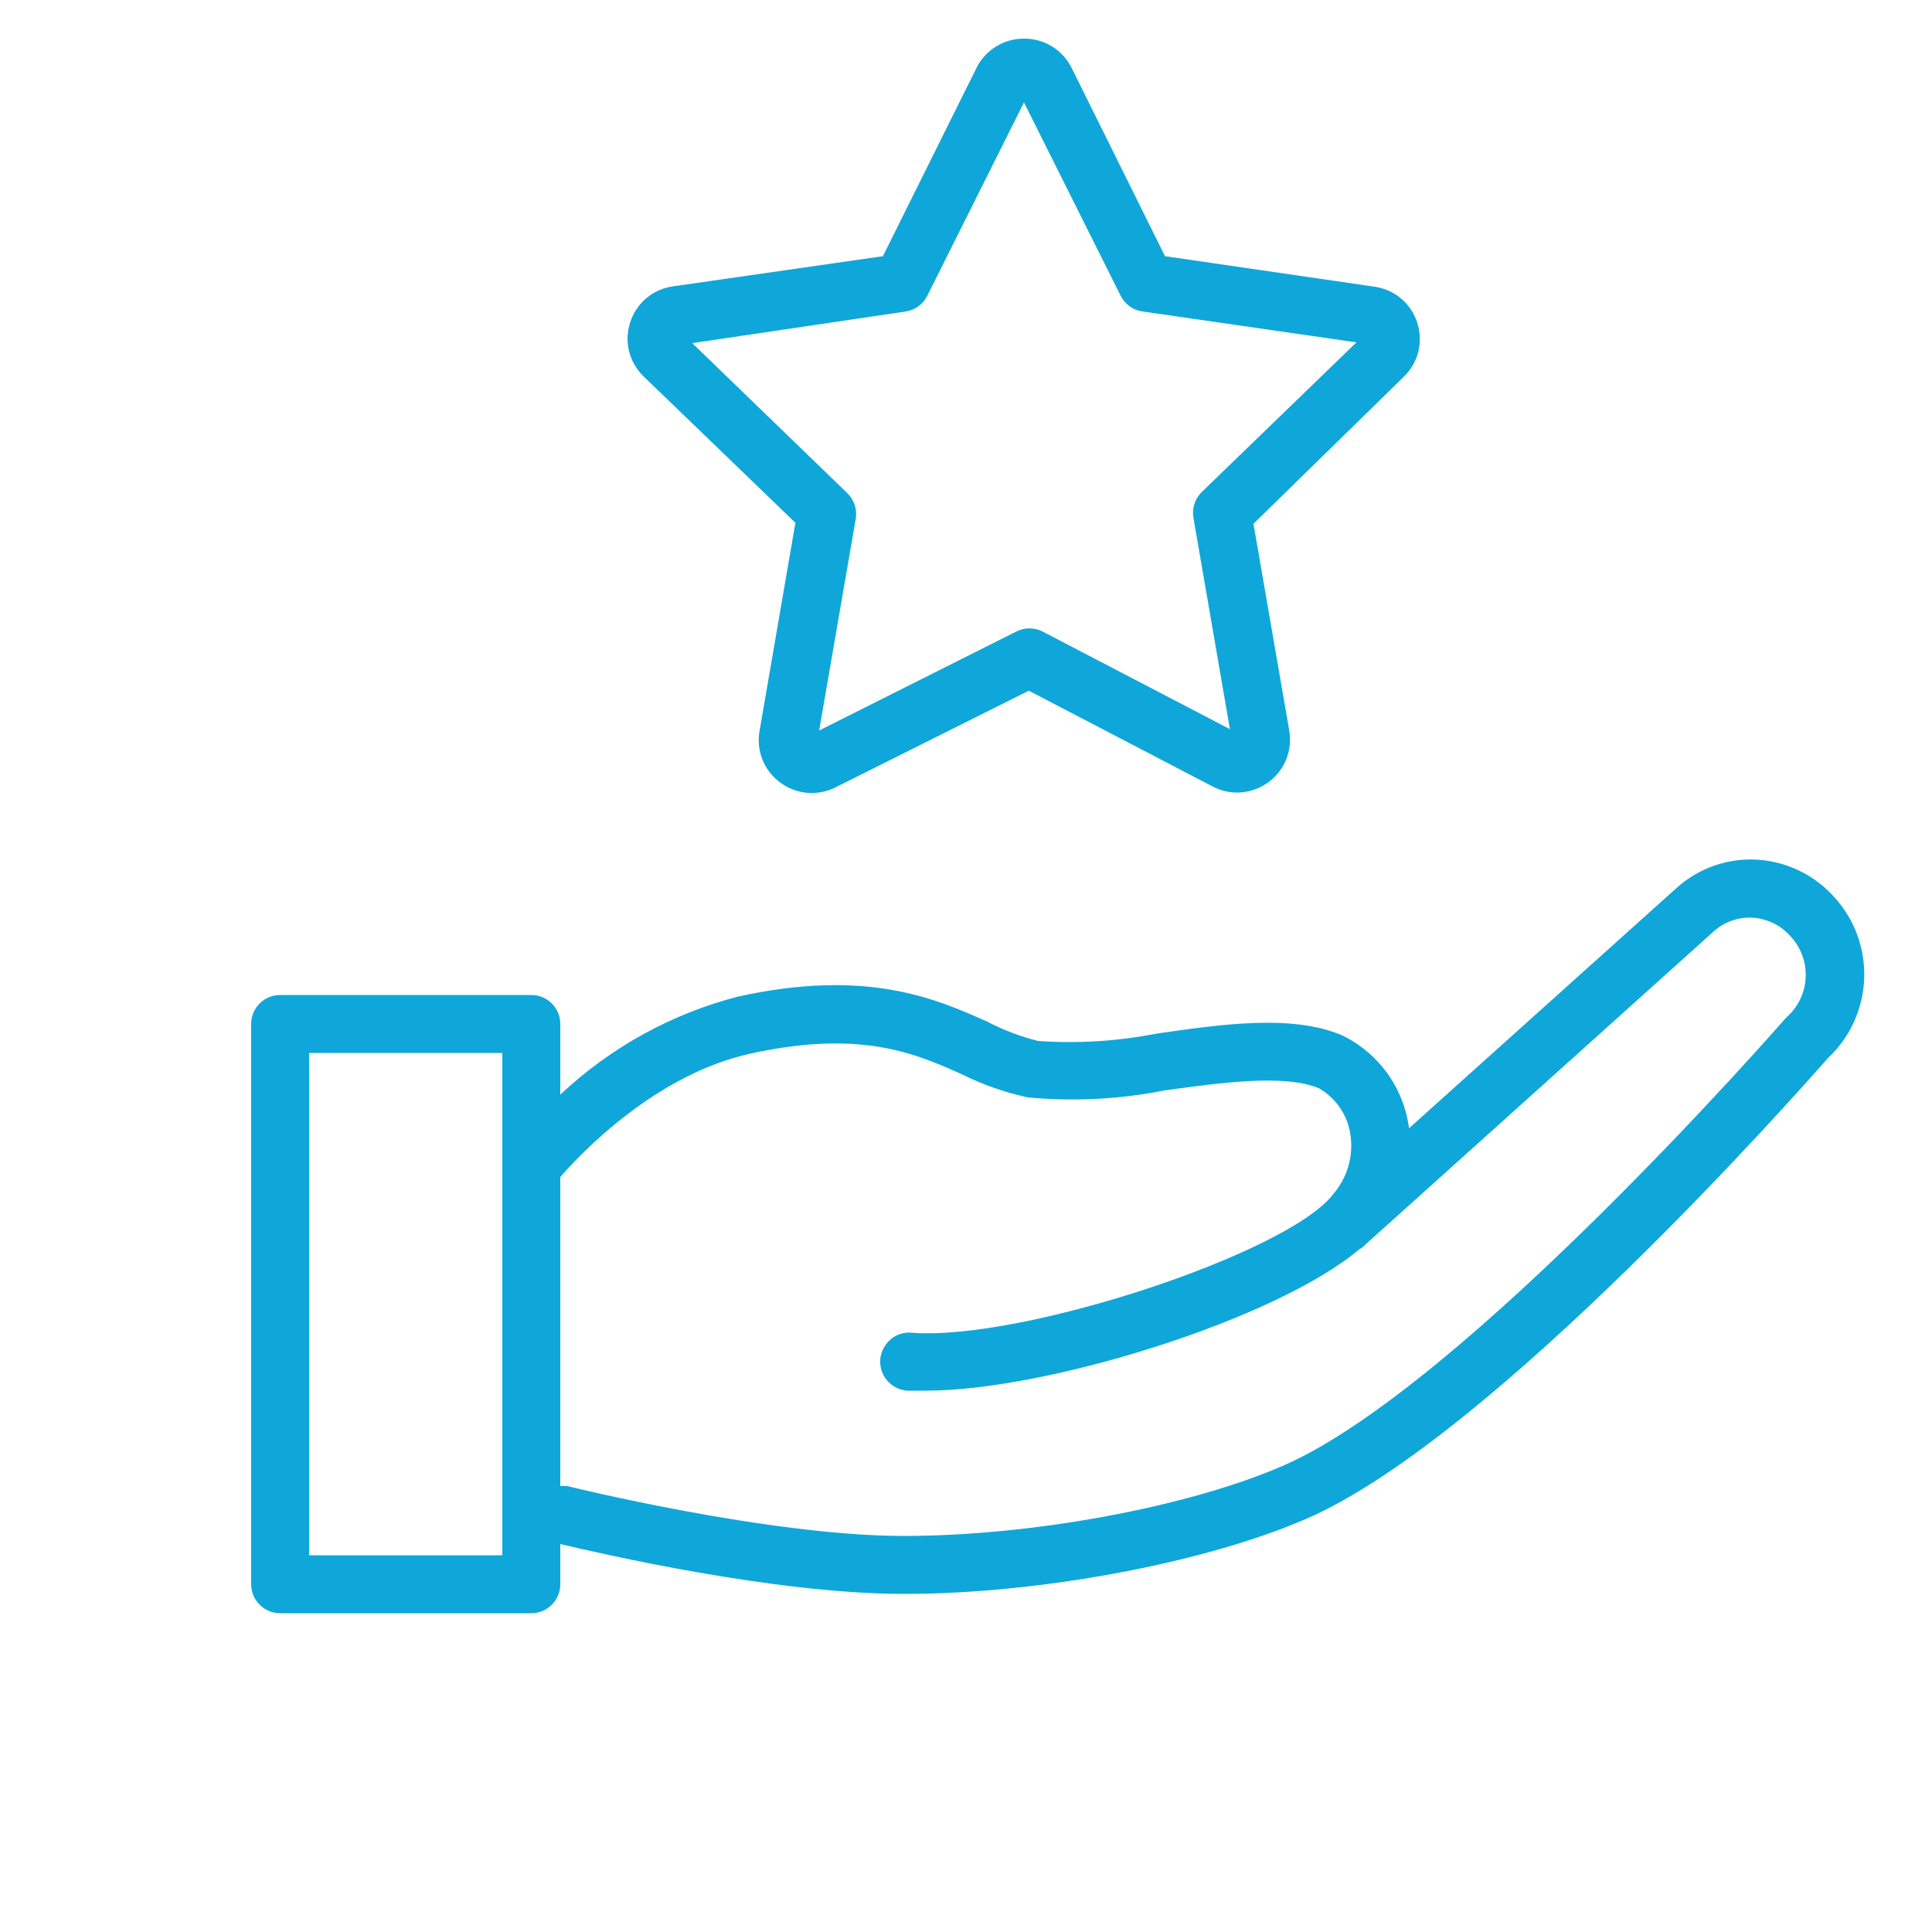<?xml version="1.0" encoding="UTF-8"?> <svg xmlns="http://www.w3.org/2000/svg" viewBox="1950 2450 100 100" width="100" height="100" data-guides="{&quot;vertical&quot;:[],&quot;horizontal&quot;:[]}"><path fill="#e2e2e2" stroke="none" fill-opacity="0" stroke-width="1.333" stroke-opacity="1" alignment-baseline="baseline" baseline-shift="baseline" color="rgb(51, 51, 51)" fill-rule="evenodd" font-size-adjust="none" x="0" y="0" width="100" height="100" rx="50" ry="50" id="tSvgfd950f5714" title="Rectangle 1" d="M 1950 2450 C 1983.333 2450 2016.667 2450 2050 2450C 2050 2483.333 2050 2516.667 2050 2550C 2016.667 2550 1983.333 2550 1950 2550C 1950 2516.667 1950 2483.333 1950 2450Z"></path><path fill="#0fa7d9" stroke="#000000" fill-opacity="1" stroke-width="0" stroke-opacity="1" alignment-baseline="baseline" baseline-shift="baseline" color="rgb(51, 51, 51)" fill-rule="evenodd" font-size-adjust="none" id="tSvga6658b3da9" title="Path 3" d="M 1991.17 2477.06 C 1990.553 2480.64 1989.937 2484.22 1989.32 2487.8C 1989.121 2488.83 1989.534 2489.881 1990.38 2490.5C 1991.211 2491.123 1992.324 2491.22 1993.25 2490.75C 1996.583 2489.084 1999.917 2487.417 2003.25 2485.75C 2006.41 2487.397 2009.57 2489.044 2012.73 2490.69C 2014.587 2491.691 2016.831 2490.307 2016.769 2488.199C 2016.765 2488.068 2016.752 2487.939 2016.73 2487.81C 2016.113 2484.244 2015.497 2480.677 2014.88 2477.11C 2017.473 2474.574 2020.067 2472.037 2022.66 2469.5C 2024.168 2468.036 2023.525 2465.489 2021.503 2464.916C 2021.387 2464.883 2021.269 2464.858 2021.15 2464.84C 2017.533 2464.314 2013.917 2463.787 2010.3 2463.26C 2008.687 2460.007 2007.073 2456.754 2005.46 2453.5C 2004.992 2452.573 2004.039 2451.992 2003 2452C 2001.965 2451.995 2001.016 2452.576 2000.55 2453.5C 1998.933 2456.754 1997.317 2460.007 1995.7 2463.26C 1992.083 2463.78 1988.467 2464.3 1984.85 2464.82C 1982.767 2465.101 1981.77 2467.532 1983.055 2469.195C 1983.139 2469.303 1983.231 2469.405 1983.33 2469.5C 1985.943 2472.02 1988.557 2474.54 1991.17 2477.06ZM 1996.9 2466.12 C 1997.378 2466.04 1997.787 2465.735 1998 2465.3C 1999.667 2461.967 2001.333 2458.634 2003 2455.3C 2004.667 2458.634 2006.333 2461.967 2008 2465.3C 2008.219 2465.743 2008.641 2466.05 2009.13 2466.12C 2012.823 2466.654 2016.517 2467.187 2020.21 2467.72C 2017.543 2470.3 2014.877 2472.88 2012.21 2475.46C 2011.853 2475.804 2011.688 2476.301 2011.77 2476.79C 2012.4 2480.44 2013.03 2484.09 2013.66 2487.74C 2010.43 2486.057 2007.2 2484.374 2003.97 2482.69C 2003.54 2482.47 2003.03 2482.47 2002.6 2482.69C 1999.2 2484.397 1995.8 2486.104 1992.4 2487.81C 1993.033 2484.144 1993.667 2480.477 1994.3 2476.81C 1994.368 2476.323 1994.192 2475.833 1993.83 2475.5C 1991.163 2472.92 1988.497 2470.34 1985.83 2467.76C 1989.52 2467.214 1993.21 2466.667 1996.9 2466.12ZM 2045 2496.5 C 2043.986 2495.328 2042.546 2494.609 2041 2494.5C 2039.453 2494.394 2037.93 2494.921 2036.78 2495.96C 2032.163 2500.107 2027.547 2504.254 2022.93 2508.4C 2022.894 2508.124 2022.84 2507.85 2022.77 2507.58C 2022.299 2505.827 2021.087 2504.366 2019.45 2503.58C 2016.88 2502.5 2013.31 2503 2009.86 2503.5C 2007.842 2503.895 2005.781 2504.023 2003.73 2503.88C 2002.817 2503.651 2001.934 2503.316 2001.1 2502.88C 1998.48 2501.71 1994.89 2500.11 1988.21 2501.58C 1984.761 2502.471 1981.593 2504.218 1979 2506.66C 1979 2505.44 1979 2504.22 1979 2503C 1979 2502.172 1978.328 2501.5 1977.5 2501.5C 1973.167 2501.5 1968.833 2501.5 1964.5 2501.5C 1963.672 2501.5 1963 2502.172 1963 2503C 1963 2512.667 1963 2522.334 1963 2532C 1963 2532.829 1963.672 2533.5 1964.5 2533.5C 1968.833 2533.5 1973.167 2533.5 1977.5 2533.5C 1978.328 2533.5 1979 2532.829 1979 2532C 1979 2531.307 1979 2530.614 1979 2529.92C 1981 2530.39 1990.08 2532.5 1996.79 2532.5C 2003.79 2532.5 2012.35 2530.9 2017.62 2528.61C 2027.33 2524.4 2043.32 2506.23 2044.62 2504.76C 2046.962 2502.564 2047.13 2498.902 2045 2496.5ZM 1976 2530.5 C 1972.667 2530.5 1969.333 2530.5 1966 2530.5C 1966 2521.834 1966 2513.167 1966 2504.5C 1969.333 2504.5 1972.667 2504.5 1976 2504.5C 1976 2513.167 1976 2521.834 1976 2530.5ZM 2042.54 2502.59 C 2042.493 2502.637 2042.447 2502.684 2042.4 2502.73C 2042.23 2502.92 2025.71 2521.84 2016.4 2525.87C 2011.5 2528 2003.42 2529.5 1996.79 2529.5C 1989.79 2529.5 1979.46 2526.94 1979.36 2526.92C 1979.24 2526.906 1979.12 2526.906 1979 2526.92C 1979 2521.587 1979 2516.254 1979 2510.92C 1980.09 2509.67 1983.94 2505.61 1988.86 2504.53C 1994.58 2503.28 1997.4 2504.53 1999.86 2505.64C 2000.921 2506.163 2002.043 2506.553 2003.2 2506.8C 2005.562 2507.023 2007.943 2506.902 2010.27 2506.44C 2013.18 2506.04 2016.48 2505.58 2018.27 2506.33C 2019.048 2506.777 2019.611 2507.521 2019.83 2508.39C 2020.125 2509.588 2019.823 2510.854 2019.02 2511.79C 2016.74 2514.85 2002.87 2519.43 1997.18 2518.98C 1996.025 2518.892 1995.208 2520.086 1995.708 2521.131C 1995.941 2521.615 1996.414 2521.939 1996.95 2521.98C 1997.283 2521.98 1997.617 2521.98 1997.95 2521.98C 2004.16 2521.98 2016.02 2518.32 2020.36 2514.66C 2020.397 2514.64 2020.433 2514.62 2020.47 2514.6C 2026.55 2509.134 2032.63 2503.667 2038.71 2498.2C 2039.258 2497.712 2039.977 2497.46 2040.71 2497.5C 2041.485 2497.547 2042.207 2497.908 2042.71 2498.5C 2043.778 2499.682 2043.703 2501.501 2042.54 2502.59Z"></path><defs></defs></svg> 
